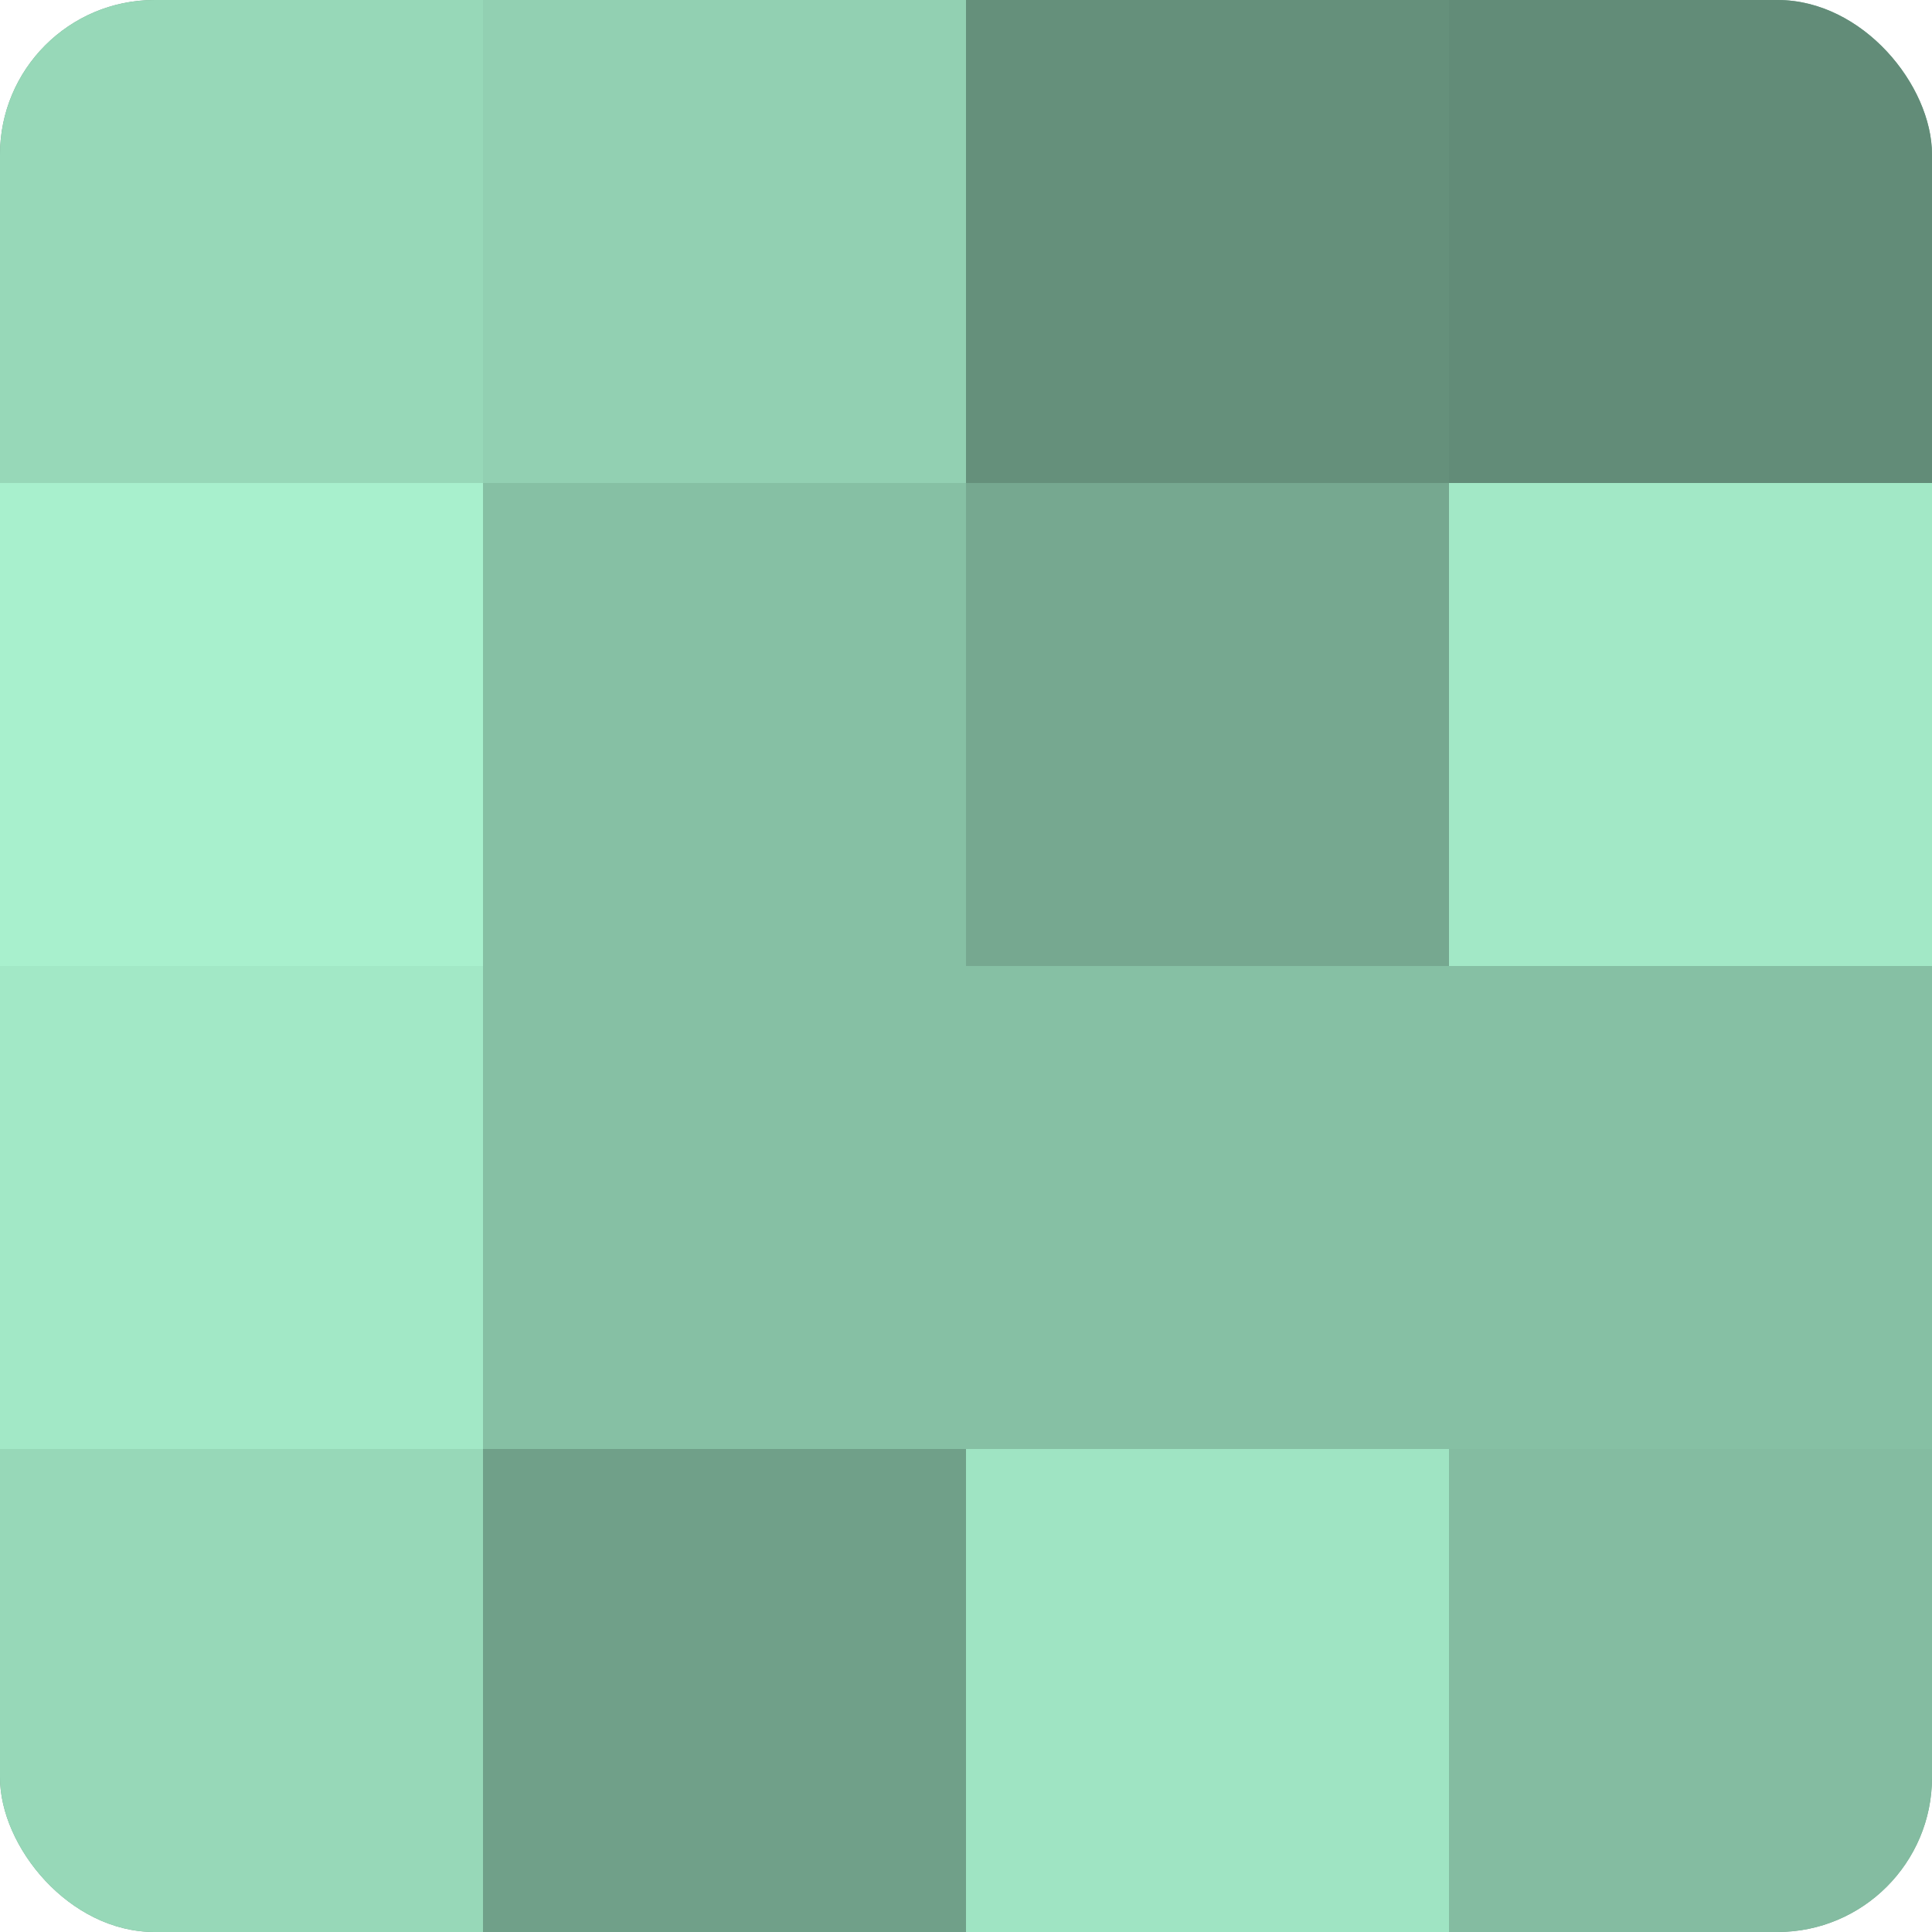 <?xml version="1.0" encoding="UTF-8"?>
<svg xmlns="http://www.w3.org/2000/svg" width="60" height="60" viewBox="0 0 100 100" preserveAspectRatio="xMidYMid meet"><defs><clipPath id="c" width="100" height="100"><rect width="100" height="100" rx="8" ry="8"/></clipPath></defs><g clip-path="url(#c)"><rect width="100" height="100" fill="#70a089"/><rect width="25" height="25" fill="#97d8b8"/><rect y="25" width="25" height="25" fill="#a8f0cd"/><rect y="50" width="25" height="25" fill="#a2e8c6"/><rect y="75" width="25" height="25" fill="#97d8b8"/><rect x="25" width="25" height="25" fill="#92d0b2"/><rect x="25" y="25" width="25" height="25" fill="#86c0a4"/><rect x="25" y="50" width="25" height="25" fill="#86c0a4"/><rect x="25" y="75" width="25" height="25" fill="#70a089"/><rect x="50" width="25" height="25" fill="#65907b"/><rect x="50" y="25" width="25" height="25" fill="#76a890"/><rect x="50" y="50" width="25" height="25" fill="#86c0a4"/><rect x="50" y="75" width="25" height="25" fill="#9fe4c3"/><rect x="75" width="25" height="25" fill="#628c78"/><rect x="75" y="25" width="25" height="25" fill="#a2e8c6"/><rect x="75" y="50" width="25" height="25" fill="#86c0a4"/><rect x="75" y="75" width="25" height="25" fill="#84bca1"/></g></svg>
